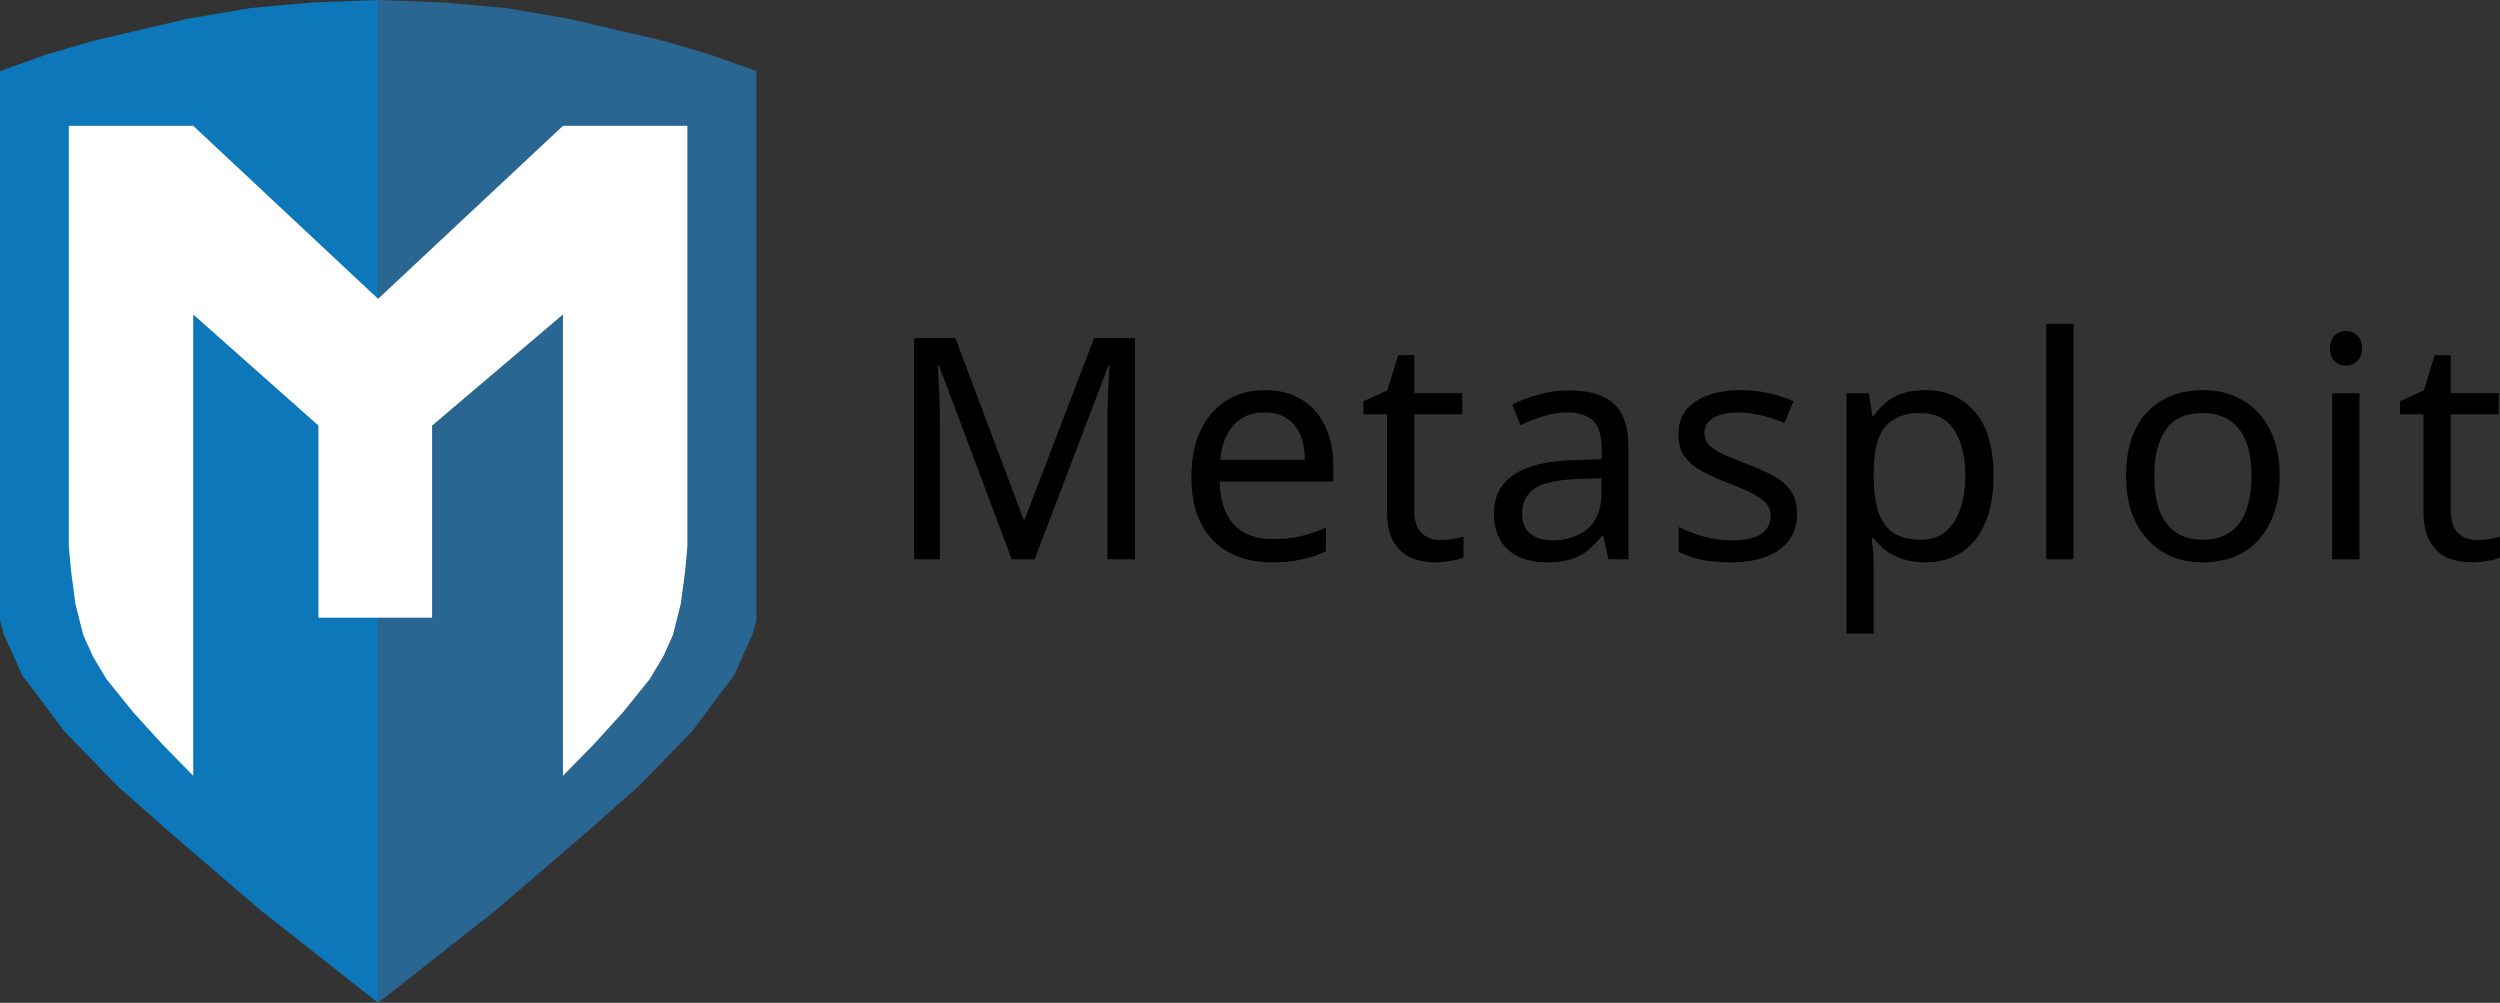 <?xml version="1.0" encoding="UTF-8"?>
<svg id="Vrstva_1" xmlns="http://www.w3.org/2000/svg" version="1.1" viewBox="0 0 14166.5 5682.5">
  <rect x="0" y="0" width="14166.5" height="5682.5" fill="#333333" stroke="none"/>
  <!-- Generator: Adobe Illustrator 30.0.0, SVG Export Plug-In . SVG Version: 2.1.1 Build 123)  -->
  <defs>
    <style>
      .st0 {
        fill: #fff;
        fill-rule: evenodd;
      }

      .st1 {
        fill: #2a6692;
      }

      .st2 {
        fill: #0d78b9;
      }
    </style>
  </defs>
  <path class="st1" d="M2143,0l372.5,14,351,31.5,359.5,61.5,532,124.5,262.5,76.5,265.5,95v3112l-21.5,80-44.5,97-60.5,137-78,100.5-158,212.5-301.5,310.5-280,248-530.5,456-668.5,526V0Z"/>
  <path class="st2" d="M2143,0l-372.5,14-351,31.5-359.5,61.5-532,124.5-262.5,76.5L0,403v3112l21.5,80,44.5,97,60.5,137,78,100.5,158,212.5,301.5,310.5,280,248,530.5,456,668.5,526V0Z"/>
  <path class="st0" d="M390,713h705l1047.5,980.5,1047.5-980.5h705v2385l-12.5,135.5-24.5,186.5-43.88,175.02c-.41,1.65-.97,3.26-1.67,4.81l-53.45,119.17-77.5,129.5-150.5,186.5-164.5,181-176.5,180V1782l-741.5,629.5v1088.5h-644v-1088.5l-709.5-629.5v2614l-176.5-180-164.5-181-150.5-186.5-77.5-129.5-53.45-119.17c-.7-1.55-1.26-3.16-1.67-4.81l-43.88-175.02-24.5-186.5-12.5-135.5V713Z"/>
  <path d="M5733.06,3169l-412.42-1098.63h-7.02c2.34,23.4,4.09,53.23,5.26,89.5,2.34,36.27,4.1,76.05,5.27,119.34,1.17,42.12,1.75,85.41,1.75,129.87v759.92h-145.66v-1253.07h233.41l386.1,1026.67h7.02l393.12-1026.67h231.66v1253.07h-156.19v-770.45c0-40.95.58-81.31,1.75-121.09,1.17-40.95,2.93-78.98,5.27-114.08,2.34-36.27,4.09-66.69,5.26-91.26h-7.02l-417.69,1096.88h-129.87ZM7167.29,2210.77c80.73,0,149.76,17.55,207.09,52.65,58.5,35.1,102.96,84.82,133.38,149.17,31.59,63.18,47.39,137.48,47.39,222.89v93.01h-644.09c2.34,106.47,29.25,187.79,80.73,243.95,52.65,54.99,125.78,82.48,219.38,82.48,59.67,0,112.32-5.26,157.95-15.79,46.8-11.7,94.77-28.08,143.91-49.14v135.13c-47.97,21.06-95.36,36.27-142.16,45.64-46.8,10.53-102.37,15.79-166.72,15.79-88.92,0-167.9-18.14-236.93-54.41-67.86-36.27-121.09-90.09-159.7-161.46-37.44-72.54-56.16-160.87-56.16-265s16.96-191.3,50.89-265.01c35.1-73.71,83.66-130.45,145.67-170.23,63.18-39.78,136.3-59.67,219.37-59.67ZM7165.54,2337.13c-73.71,0-132.21,23.98-175.5,71.95-42.12,46.8-67.28,112.32-75.47,196.56h479.12c0-53.82-8.19-100.62-24.57-140.4s-41.54-70.78-75.47-93.01c-32.76-23.4-75.46-35.1-128.11-35.1ZM8161.42,3060.19c23.4,0,47.38-1.76,71.95-5.27,24.57-4.68,44.46-9.36,59.67-14.04v117.59c-16.38,8.19-39.78,14.63-70.2,19.31-30.42,5.85-59.67,8.77-87.75,8.77-49.14,0-94.77-8.19-136.89-24.57-40.95-17.55-74.29-47.39-100.03-89.51-25.74-42.12-38.61-101.2-38.61-177.25v-547.56h-133.38v-73.71l135.13-61.43,61.43-200.07h91.26v215.87h272.02v119.34h-272.02v544.05c0,57.33,13.45,100.03,40.36,128.11,28.08,26.91,63.77,40.37,107.06,40.37ZM8890.32,2212.52c114.66,0,199.48,25.16,254.47,75.47s82.49,130.45,82.49,240.43v640.58h-112.32l-29.84-133.38h-7.02c-26.91,33.93-54.99,62.59-84.24,85.99-28.08,22.23-60.84,38.61-98.28,49.15-36.27,10.53-80.73,15.79-133.38,15.79-56.16,0-107.05-9.94-152.68-29.84-44.46-19.89-79.56-50.31-105.3-91.26-25.74-42.12-38.61-94.77-38.61-157.95,0-93.6,36.85-165.55,110.56-215.86,73.71-51.48,187.2-79.56,340.47-84.24l159.71-5.27v-56.16c0-78.39-16.97-132.79-50.9-163.21-33.93-30.42-81.9-45.63-143.91-45.63-49.14,0-95.94,7.6-140.4,22.81-44.46,14.04-85.99,30.42-124.6,49.14l-47.39-115.83c40.95-22.23,89.51-40.95,145.67-56.16,56.16-16.38,114.66-24.57,175.5-24.57ZM8935.95,2714.45c-117,4.68-198.32,23.4-243.95,56.16-44.46,32.76-66.69,78.98-66.69,138.65,0,52.65,15.8,91.26,47.39,115.83,32.76,24.57,74.29,36.85,124.6,36.85,79.56,0,145.67-21.64,198.32-64.93,52.65-44.46,78.97-112.32,78.97-203.58v-84.24l-138.64,5.26ZM10183,2909.26c0,60.84-15.3,111.73-45.7,152.68-30.4,40.95-73.7,71.96-129.8,93.02-56.2,21.06-122.9,31.59-200.1,31.59-65.5,0-122.3-5.26-170.2-15.79-46.8-10.54-88.4-25.16-124.7-43.88v-140.4c37.5,18.72,82.5,36.27,135.2,52.65,53.8,15.21,108.2,22.81,163.2,22.81,78.4,0,135.1-12.28,170.2-36.85,35.1-25.74,52.7-59.67,52.7-101.79,0-23.4-6.5-44.46-19.3-63.18-12.9-18.72-36.3-37.44-70.2-56.16-32.8-18.72-80.2-39.78-142.2-63.18-60.8-23.4-112.9-46.8-156.2-70.2-43.3-23.4-76.6-51.48-100-84.24-23.4-32.76-35.1-74.88-35.1-126.36,0-79.56,32.2-140.99,96.5-184.28,65.5-43.29,150.9-64.93,256.2-64.93,57.4,0,110.6,5.85,159.8,17.55,50.3,10.53,97.1,25.74,140.4,45.63l-52.7,122.85c-25.7-11.7-53.2-21.65-82.5-29.84-28.1-9.36-56.7-16.38-86-21.06-29.2-5.85-59.1-8.77-89.5-8.77-63.2,0-111.7,10.53-145.6,31.59-32.8,19.89-49.2,47.38-49.2,82.48,0,25.74,7.6,47.97,22.8,66.69,15.2,17.55,40.4,35.1,75.5,52.65,36.3,16.38,84.2,36.27,143.9,59.67,59.7,22.23,110.6,45.05,152.7,68.45,42.1,23.4,74.3,52.06,96.5,85.99,22.2,32.76,33.4,74.3,33.4,124.61ZM10910.4,2210.77c115.9,0,208.9,40.36,279.1,121.09,71.3,80.73,107,202.41,107,365.04,0,106.47-16.3,196.56-49.1,270.27-31.6,72.54-76.6,127.53-135.1,164.97-57.4,36.27-125.2,54.41-203.6,54.41-48,0-90.7-6.43-128.1-19.31-37.5-12.87-69.7-29.25-96.6-49.14-25.7-21.06-47.9-43.87-66.7-68.44h-10.5c2.4,19.89,4.7,45.04,7,75.46,2.4,30.42,3.5,56.75,3.5,78.98v386.1h-154.4v-1361.88h126.4l21,128.11h7c18.8-26.91,41-51.48,66.7-73.7,26.9-22.24,58.5-39.79,94.8-52.66,37.4-12.87,81.3-19.3,131.6-19.3ZM10882.4,2340.64c-63.2,0-114.1,12.28-152.7,36.85-38.6,23.4-66.7,59.09-84.3,107.06-17.5,47.97-26.9,108.81-28.1,182.52v29.83c0,77.22,8.2,142.74,24.6,196.56,16.4,53.82,43.9,94.77,82.5,122.85,39.8,28.08,93.6,42.12,161.5,42.12,57.3,0,104.1-15.79,140.4-47.38,37.4-31.59,64.9-74.3,82.4-128.12,18.8-54.99,28.1-117.58,28.1-187.78,0-107.64-21-193.64-63.2-257.99-40.9-64.35-104.7-96.52-191.2-96.52ZM11749.7,3169h-154.4v-1333.8h154.4v1333.8ZM12918.2,2696.9c0,78.39-10.5,148.01-31.6,208.85-19.8,59.67-49.1,110.56-87.7,152.68-37.4,42.12-83.7,74.3-138.6,96.53-53.9,21.06-114.1,31.59-180.8,31.59-62,0-119.4-10.53-172-31.59-52.7-22.23-98.3-54.41-136.9-96.53-38.6-42.12-69-93.01-91.3-152.68-21-60.84-31.5-130.46-31.5-208.85,0-104.13,17.5-191.88,52.6-263.25,35.1-72.54,85.4-127.53,150.9-164.97,65.6-38.61,143.4-57.91,233.5-57.91,85.4,0,160.2,19.3,224.6,57.91,65.5,37.44,116.4,92.43,152.7,164.97,37.4,71.37,56.1,159.12,56.1,263.25ZM12207.5,2696.9c0,73.71,9.3,138.06,28,193.05,19.9,53.82,50.4,95.36,91.3,124.61,41,29.25,93,43.87,156.2,43.87s115.2-14.62,156.2-43.87c40.9-29.25,70.8-70.79,89.5-124.61,19.9-54.99,29.8-119.34,29.8-193.05s-9.9-138.64-29.8-191.29c-19.9-52.65-50.3-93.02-91.3-121.1-39.7-29.25-91.8-43.87-156.2-43.87-95.9,0-165.5,31.59-208.8,94.77-43.3,63.18-64.9,150.34-64.9,261.49ZM13370.1,2228.32v940.68h-154.4v-940.68h154.4ZM13294.6,1875.56c23.4,0,43.9,8.19,61.5,24.57,18.7,15.21,28,39.78,28,73.71s-9.3,57.33-28,73.71c-17.6,16.38-38.1,24.57-61.5,24.57-25.7,0-47.4-8.19-64.9-24.57-17.6-16.38-26.3-40.95-26.3-73.71s8.7-58.5,26.3-73.71c17.5-16.38,39.2-24.57,64.9-24.57ZM14034.9,3060.19c23.4,0,47.4-1.76,72-5.27,24.5-4.68,44.4-9.36,59.6-14.04v117.59c-16.3,8.19-39.7,14.63-70.2,19.31-30.4,5.85-59.6,8.77-87.7,8.77-49.2,0-94.8-8.19-136.9-24.57-41-17.55-74.3-47.39-100-89.51-25.8-42.12-38.7-101.2-38.7-177.25v-547.56h-133.3v-73.71l135.1-61.43,61.4-200.07h91.3v215.87h272v119.34h-272v544.05c0,57.33,13.4,100.03,40.4,128.11,28,26.91,63.7,40.37,107,40.37Z"/>
</svg>